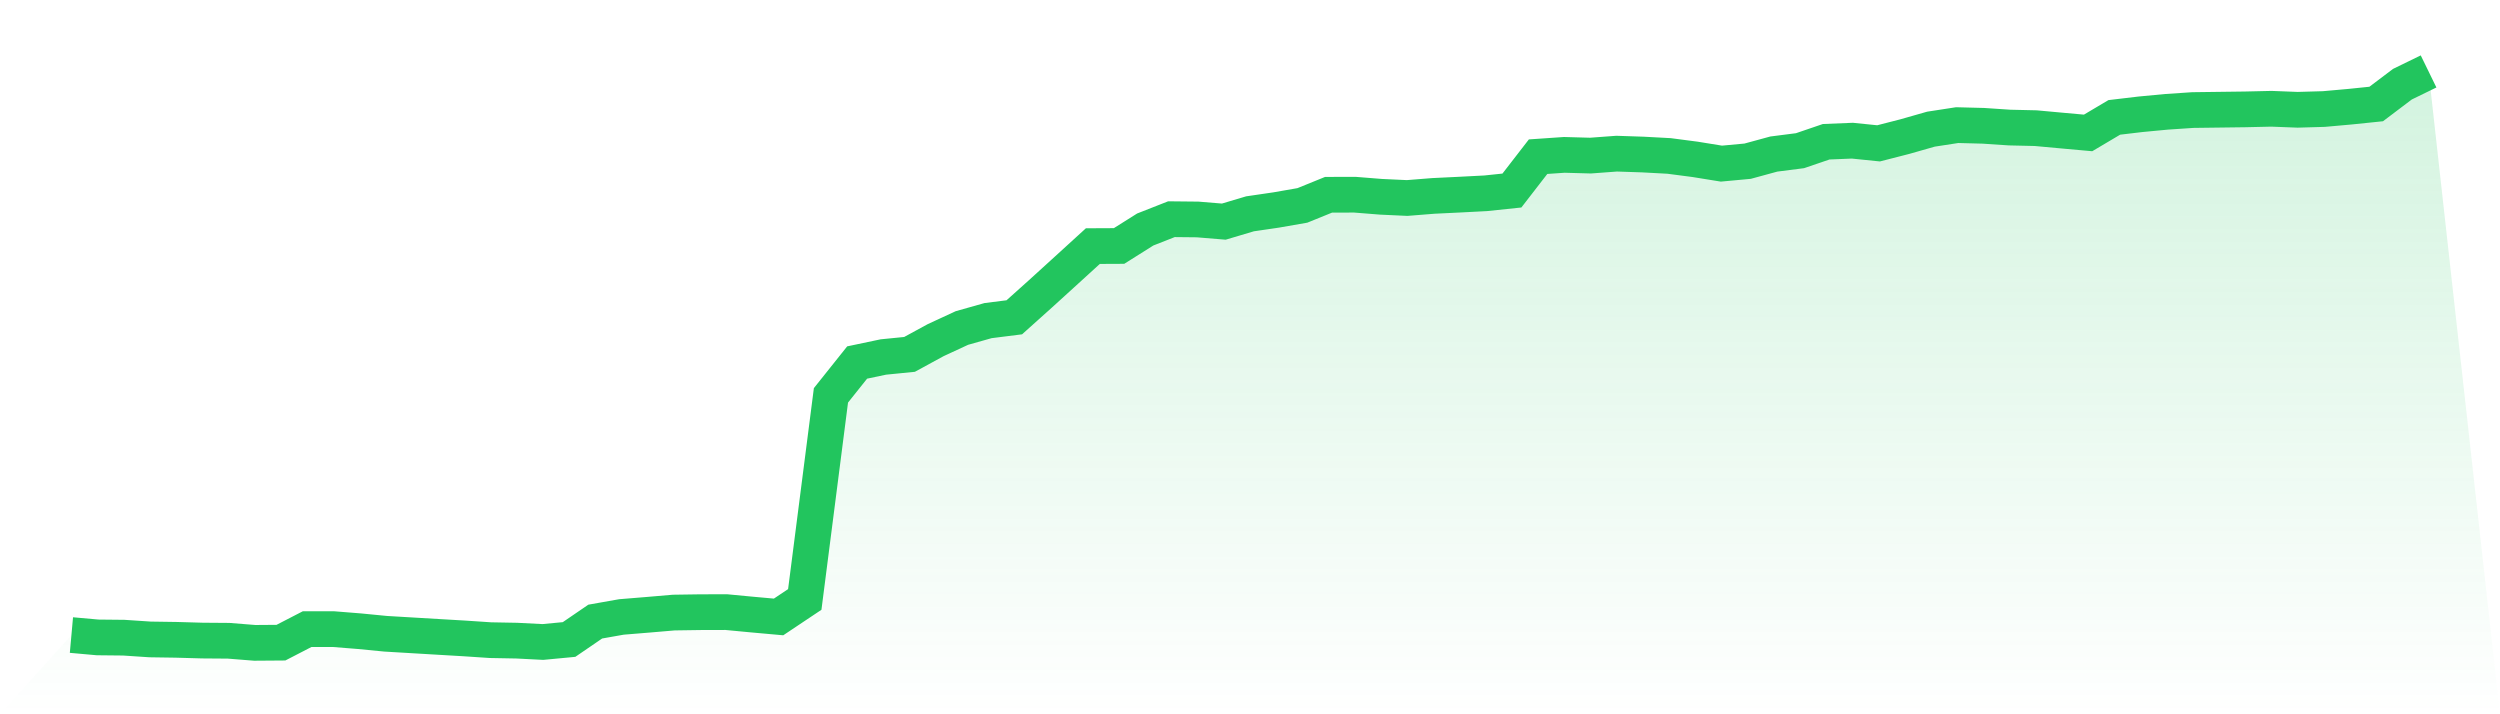 <svg viewBox="0 0 140 40" xmlns="http://www.w3.org/2000/svg">
<defs>
<linearGradient id="gradient" x1="0" x2="0" y1="0" y2="1">
<stop offset="0%" stop-color="#22c55e" stop-opacity="0.2"/>
<stop offset="100%" stop-color="#22c55e" stop-opacity="0"/>
</linearGradient>
</defs>
<path d="M4,35.563 L4,35.563 L5.467,35.695 L6.933,35.71 L8.4,35.808 L9.867,35.83 L11.333,35.872 L12.8,35.883 L14.267,36 L15.733,35.989 L17.2,35.231 L18.667,35.231 L20.133,35.348 L21.6,35.491 L23.067,35.578 L24.533,35.665 L26,35.751 L27.467,35.849 L28.933,35.876 L30.4,35.951 L31.867,35.812 L33.333,34.809 L34.8,34.549 L36.267,34.429 L37.733,34.304 L39.2,34.282 L40.667,34.278 L42.133,34.417 L43.6,34.549 L45.067,33.569 L46.533,22.14 L48,20.301 L49.467,19.992 L50.933,19.846 L52.4,19.047 L53.867,18.368 L55.333,17.954 L56.8,17.769 L58.267,16.454 L59.733,15.12 L61.2,13.782 L62.667,13.775 L64.133,12.852 L65.6,12.275 L67.067,12.29 L68.533,12.411 L70,11.974 L71.467,11.759 L72.933,11.503 L74.4,10.907 L75.867,10.903 L77.333,11.02 L78.8,11.088 L80.267,10.971 L81.733,10.9 L83.2,10.824 L84.667,10.67 L86.133,8.774 L87.6,8.673 L89.067,8.714 L90.533,8.605 L92,8.654 L93.467,8.733 L94.933,8.925 L96.4,9.163 L97.867,9.027 L99.333,8.627 L100.8,8.439 L102.267,7.938 L103.733,7.878 L105.2,8.028 L106.667,7.651 L108.133,7.233 L109.6,7.007 L111.067,7.045 L112.533,7.143 L114,7.177 L115.467,7.312 L116.933,7.444 L118.4,6.574 L119.867,6.4 L121.333,6.261 L122.8,6.163 L124.267,6.144 L125.733,6.125 L127.2,6.091 L128.667,6.148 L130.133,6.106 L131.6,5.975 L133.067,5.824 L134.533,4.716 L136,4 L140,40 L0,40 z" fill="url(#gradient)"/>
<path d="M4,35.563 L4,35.563 L5.467,35.695 L6.933,35.71 L8.4,35.808 L9.867,35.83 L11.333,35.872 L12.8,35.883 L14.267,36 L15.733,35.989 L17.2,35.231 L18.667,35.231 L20.133,35.348 L21.6,35.491 L23.067,35.578 L24.533,35.665 L26,35.751 L27.467,35.849 L28.933,35.876 L30.4,35.951 L31.867,35.812 L33.333,34.809 L34.8,34.549 L36.267,34.429 L37.733,34.304 L39.2,34.282 L40.667,34.278 L42.133,34.417 L43.6,34.549 L45.067,33.569 L46.533,22.14 L48,20.301 L49.467,19.992 L50.933,19.846 L52.4,19.047 L53.867,18.368 L55.333,17.954 L56.8,17.769 L58.267,16.454 L59.733,15.12 L61.2,13.782 L62.667,13.775 L64.133,12.852 L65.6,12.275 L67.067,12.29 L68.533,12.411 L70,11.974 L71.467,11.759 L72.933,11.503 L74.4,10.907 L75.867,10.903 L77.333,11.02 L78.8,11.088 L80.267,10.971 L81.733,10.9 L83.2,10.824 L84.667,10.67 L86.133,8.774 L87.6,8.673 L89.067,8.714 L90.533,8.605 L92,8.654 L93.467,8.733 L94.933,8.925 L96.4,9.163 L97.867,9.027 L99.333,8.627 L100.8,8.439 L102.267,7.938 L103.733,7.878 L105.2,8.028 L106.667,7.651 L108.133,7.233 L109.6,7.007 L111.067,7.045 L112.533,7.143 L114,7.177 L115.467,7.312 L116.933,7.444 L118.4,6.574 L119.867,6.4 L121.333,6.261 L122.8,6.163 L124.267,6.144 L125.733,6.125 L127.2,6.091 L128.667,6.148 L130.133,6.106 L131.6,5.975 L133.067,5.824 L134.533,4.716 L136,4" fill="none" stroke="#22c55e" stroke-width="2"/>
</svg>